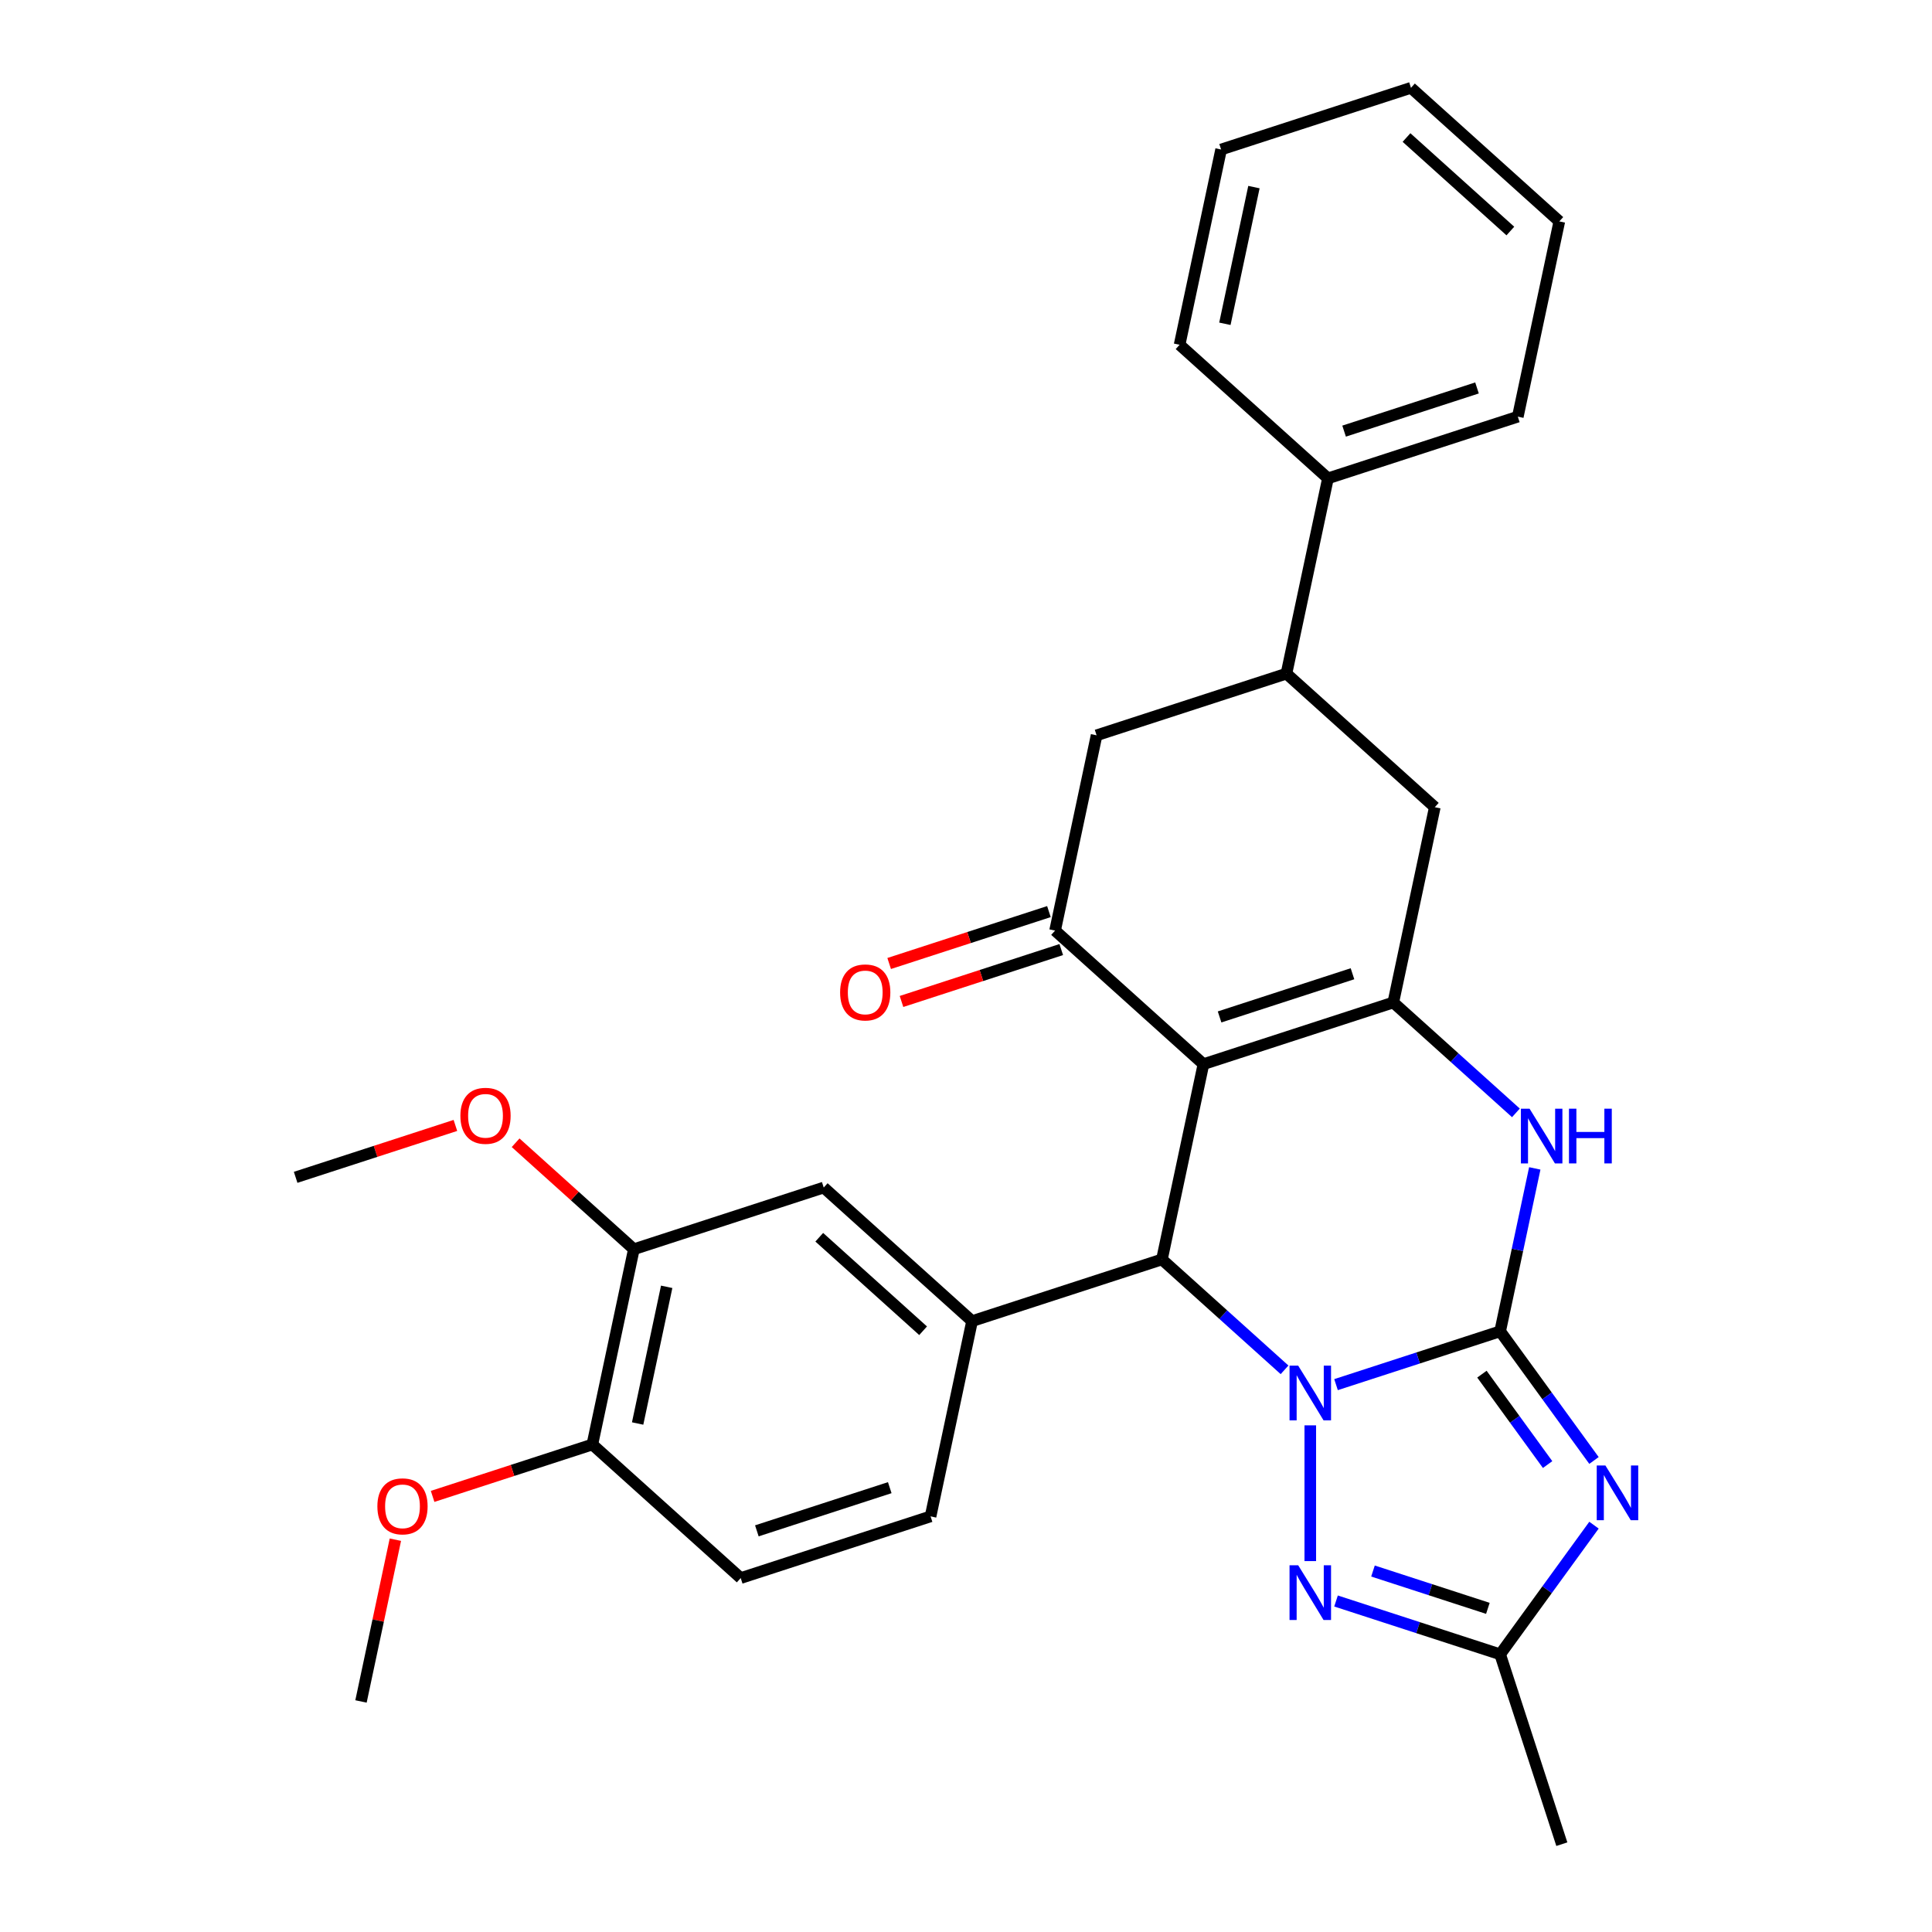 <?xml version='1.0' encoding='iso-8859-1'?>
<svg version='1.1' baseProfile='full'
              xmlns='http://www.w3.org/2000/svg'
                      xmlns:rdkit='http://www.rdkit.org/xml'
                      xmlns:xlink='http://www.w3.org/1999/xlink'
                  xml:space='preserve'
width='1000px' height='1000px' viewBox='0 0 1000 1000'>
<!-- END OF HEADER -->
<rect style='opacity:1.0;fill:#FFFFFF;stroke:none' width='1000' height='1000' x='0' y='0'> </rect>
<path class='bond-0' d='M 776.474,689.086 L 734.001,702.887' style='fill:none;fill-rule:evenodd;stroke:#000000;stroke-width:6px;stroke-linecap:butt;stroke-linejoin:miter;stroke-opacity:1' />
<path class='bond-0' d='M 734.001,702.887 L 691.527,716.687' style='fill:none;fill-rule:evenodd;stroke:#0000FF;stroke-width:6px;stroke-linecap:butt;stroke-linejoin:miter;stroke-opacity:1' />
<path class='bond-2' d='M 776.474,689.086 L 800.76,722.511' style='fill:none;fill-rule:evenodd;stroke:#000000;stroke-width:6px;stroke-linecap:butt;stroke-linejoin:miter;stroke-opacity:1' />
<path class='bond-2' d='M 800.76,722.511 L 825.045,755.937' style='fill:none;fill-rule:evenodd;stroke:#0000FF;stroke-width:6px;stroke-linecap:butt;stroke-linejoin:miter;stroke-opacity:1' />
<path class='bond-2' d='M 767.041,711.261 L 784.041,734.658' style='fill:none;fill-rule:evenodd;stroke:#000000;stroke-width:6px;stroke-linecap:butt;stroke-linejoin:miter;stroke-opacity:1' />
<path class='bond-2' d='M 784.041,734.658 L 801.04,758.056' style='fill:none;fill-rule:evenodd;stroke:#0000FF;stroke-width:6px;stroke-linecap:butt;stroke-linejoin:miter;stroke-opacity:1' />
<path class='bond-5' d='M 776.474,689.086 L 785.437,646.922' style='fill:none;fill-rule:evenodd;stroke:#000000;stroke-width:6px;stroke-linecap:butt;stroke-linejoin:miter;stroke-opacity:1' />
<path class='bond-5' d='M 785.437,646.922 L 794.399,604.759' style='fill:none;fill-rule:evenodd;stroke:#0000FF;stroke-width:6px;stroke-linecap:butt;stroke-linejoin:miter;stroke-opacity:1' />
<path class='bond-3' d='M 664.88,709.02 L 633.148,680.448' style='fill:none;fill-rule:evenodd;stroke:#0000FF;stroke-width:6px;stroke-linecap:butt;stroke-linejoin:miter;stroke-opacity:1' />
<path class='bond-3' d='M 633.148,680.448 L 601.416,651.876' style='fill:none;fill-rule:evenodd;stroke:#000000;stroke-width:6px;stroke-linecap:butt;stroke-linejoin:miter;stroke-opacity:1' />
<path class='bond-6' d='M 678.203,737.759 L 678.203,808.02' style='fill:none;fill-rule:evenodd;stroke:#0000FF;stroke-width:6px;stroke-linecap:butt;stroke-linejoin:miter;stroke-opacity:1' />
<path class='bond-1' d='M 622.899,550.806 L 721.17,518.876' style='fill:none;fill-rule:evenodd;stroke:#000000;stroke-width:6px;stroke-linecap:butt;stroke-linejoin:miter;stroke-opacity:1' />
<path class='bond-1' d='M 631.253,526.362 L 700.043,504.011' style='fill:none;fill-rule:evenodd;stroke:#000000;stroke-width:6px;stroke-linecap:butt;stroke-linejoin:miter;stroke-opacity:1' />
<path class='bond-7' d='M 622.899,550.806 L 546.111,481.666' style='fill:none;fill-rule:evenodd;stroke:#000000;stroke-width:6px;stroke-linecap:butt;stroke-linejoin:miter;stroke-opacity:1' />
<path class='bond-31' d='M 622.899,550.806 L 601.416,651.876' style='fill:none;fill-rule:evenodd;stroke:#000000;stroke-width:6px;stroke-linecap:butt;stroke-linejoin:miter;stroke-opacity:1' />
<path class='bond-8' d='M 825.045,789.423 L 800.76,822.849' style='fill:none;fill-rule:evenodd;stroke:#0000FF;stroke-width:6px;stroke-linecap:butt;stroke-linejoin:miter;stroke-opacity:1' />
<path class='bond-8' d='M 800.76,822.849 L 776.474,856.274' style='fill:none;fill-rule:evenodd;stroke:#000000;stroke-width:6px;stroke-linecap:butt;stroke-linejoin:miter;stroke-opacity:1' />
<path class='bond-9' d='M 601.416,651.876 L 503.145,683.806' style='fill:none;fill-rule:evenodd;stroke:#000000;stroke-width:6px;stroke-linecap:butt;stroke-linejoin:miter;stroke-opacity:1' />
<path class='bond-4' d='M 721.17,518.876 L 752.902,547.448' style='fill:none;fill-rule:evenodd;stroke:#000000;stroke-width:6px;stroke-linecap:butt;stroke-linejoin:miter;stroke-opacity:1' />
<path class='bond-4' d='M 752.902,547.448 L 784.634,576.019' style='fill:none;fill-rule:evenodd;stroke:#0000FF;stroke-width:6px;stroke-linecap:butt;stroke-linejoin:miter;stroke-opacity:1' />
<path class='bond-10' d='M 721.17,518.876 L 742.653,417.805' style='fill:none;fill-rule:evenodd;stroke:#000000;stroke-width:6px;stroke-linecap:butt;stroke-linejoin:miter;stroke-opacity:1' />
<path class='bond-30' d='M 691.527,828.673 L 734.001,842.474' style='fill:none;fill-rule:evenodd;stroke:#0000FF;stroke-width:6px;stroke-linecap:butt;stroke-linejoin:miter;stroke-opacity:1' />
<path class='bond-30' d='M 734.001,842.474 L 776.474,856.274' style='fill:none;fill-rule:evenodd;stroke:#000000;stroke-width:6px;stroke-linecap:butt;stroke-linejoin:miter;stroke-opacity:1' />
<path class='bond-30' d='M 710.655,813.159 L 740.387,822.82' style='fill:none;fill-rule:evenodd;stroke:#0000FF;stroke-width:6px;stroke-linecap:butt;stroke-linejoin:miter;stroke-opacity:1' />
<path class='bond-30' d='M 740.387,822.82 L 770.118,832.48' style='fill:none;fill-rule:evenodd;stroke:#000000;stroke-width:6px;stroke-linecap:butt;stroke-linejoin:miter;stroke-opacity:1' />
<path class='bond-15' d='M 542.918,471.839 L 501.574,485.272' style='fill:none;fill-rule:evenodd;stroke:#000000;stroke-width:6px;stroke-linecap:butt;stroke-linejoin:miter;stroke-opacity:1' />
<path class='bond-15' d='M 501.574,485.272 L 460.23,498.705' style='fill:none;fill-rule:evenodd;stroke:#FF0000;stroke-width:6px;stroke-linecap:butt;stroke-linejoin:miter;stroke-opacity:1' />
<path class='bond-15' d='M 549.304,491.493 L 507.96,504.926' style='fill:none;fill-rule:evenodd;stroke:#000000;stroke-width:6px;stroke-linecap:butt;stroke-linejoin:miter;stroke-opacity:1' />
<path class='bond-15' d='M 507.96,504.926 L 466.616,518.36' style='fill:none;fill-rule:evenodd;stroke:#FF0000;stroke-width:6px;stroke-linecap:butt;stroke-linejoin:miter;stroke-opacity:1' />
<path class='bond-32' d='M 546.111,481.666 L 567.594,380.595' style='fill:none;fill-rule:evenodd;stroke:#000000;stroke-width:6px;stroke-linecap:butt;stroke-linejoin:miter;stroke-opacity:1' />
<path class='bond-22' d='M 776.474,856.274 L 808.405,954.545' style='fill:none;fill-rule:evenodd;stroke:#000000;stroke-width:6px;stroke-linecap:butt;stroke-linejoin:miter;stroke-opacity:1' />
<path class='bond-13' d='M 503.145,683.806 L 426.357,614.666' style='fill:none;fill-rule:evenodd;stroke:#000000;stroke-width:6px;stroke-linecap:butt;stroke-linejoin:miter;stroke-opacity:1' />
<path class='bond-13' d='M 477.799,688.793 L 424.047,640.395' style='fill:none;fill-rule:evenodd;stroke:#000000;stroke-width:6px;stroke-linecap:butt;stroke-linejoin:miter;stroke-opacity:1' />
<path class='bond-16' d='M 503.145,683.806 L 481.662,784.876' style='fill:none;fill-rule:evenodd;stroke:#000000;stroke-width:6px;stroke-linecap:butt;stroke-linejoin:miter;stroke-opacity:1' />
<path class='bond-11' d='M 742.653,417.805 L 665.865,348.665' style='fill:none;fill-rule:evenodd;stroke:#000000;stroke-width:6px;stroke-linecap:butt;stroke-linejoin:miter;stroke-opacity:1' />
<path class='bond-12' d='M 665.865,348.665 L 567.594,380.595' style='fill:none;fill-rule:evenodd;stroke:#000000;stroke-width:6px;stroke-linecap:butt;stroke-linejoin:miter;stroke-opacity:1' />
<path class='bond-18' d='M 665.865,348.665 L 687.348,247.595' style='fill:none;fill-rule:evenodd;stroke:#000000;stroke-width:6px;stroke-linecap:butt;stroke-linejoin:miter;stroke-opacity:1' />
<path class='bond-14' d='M 426.357,614.666 L 328.086,646.596' style='fill:none;fill-rule:evenodd;stroke:#000000;stroke-width:6px;stroke-linecap:butt;stroke-linejoin:miter;stroke-opacity:1' />
<path class='bond-20' d='M 328.086,646.596 L 297.484,619.042' style='fill:none;fill-rule:evenodd;stroke:#000000;stroke-width:6px;stroke-linecap:butt;stroke-linejoin:miter;stroke-opacity:1' />
<path class='bond-20' d='M 297.484,619.042 L 266.881,591.487' style='fill:none;fill-rule:evenodd;stroke:#FF0000;stroke-width:6px;stroke-linecap:butt;stroke-linejoin:miter;stroke-opacity:1' />
<path class='bond-33' d='M 328.086,646.596 L 306.603,747.667' style='fill:none;fill-rule:evenodd;stroke:#000000;stroke-width:6px;stroke-linecap:butt;stroke-linejoin:miter;stroke-opacity:1' />
<path class='bond-33' d='M 345.077,666.053 L 330.039,736.803' style='fill:none;fill-rule:evenodd;stroke:#000000;stroke-width:6px;stroke-linecap:butt;stroke-linejoin:miter;stroke-opacity:1' />
<path class='bond-19' d='M 481.662,784.876 L 383.391,816.807' style='fill:none;fill-rule:evenodd;stroke:#000000;stroke-width:6px;stroke-linecap:butt;stroke-linejoin:miter;stroke-opacity:1' />
<path class='bond-19' d='M 460.535,770.012 L 391.745,792.363' style='fill:none;fill-rule:evenodd;stroke:#000000;stroke-width:6px;stroke-linecap:butt;stroke-linejoin:miter;stroke-opacity:1' />
<path class='bond-17' d='M 306.603,747.667 L 383.391,816.807' style='fill:none;fill-rule:evenodd;stroke:#000000;stroke-width:6px;stroke-linecap:butt;stroke-linejoin:miter;stroke-opacity:1' />
<path class='bond-21' d='M 306.603,747.667 L 265.259,761.1' style='fill:none;fill-rule:evenodd;stroke:#000000;stroke-width:6px;stroke-linecap:butt;stroke-linejoin:miter;stroke-opacity:1' />
<path class='bond-21' d='M 265.259,761.1 L 223.915,774.533' style='fill:none;fill-rule:evenodd;stroke:#FF0000;stroke-width:6px;stroke-linecap:butt;stroke-linejoin:miter;stroke-opacity:1' />
<path class='bond-23' d='M 687.348,247.595 L 785.619,215.665' style='fill:none;fill-rule:evenodd;stroke:#000000;stroke-width:6px;stroke-linecap:butt;stroke-linejoin:miter;stroke-opacity:1' />
<path class='bond-23' d='M 695.703,223.151 L 764.493,200.8' style='fill:none;fill-rule:evenodd;stroke:#000000;stroke-width:6px;stroke-linecap:butt;stroke-linejoin:miter;stroke-opacity:1' />
<path class='bond-24' d='M 687.348,247.595 L 610.56,178.455' style='fill:none;fill-rule:evenodd;stroke:#000000;stroke-width:6px;stroke-linecap:butt;stroke-linejoin:miter;stroke-opacity:1' />
<path class='bond-25' d='M 235.715,582.52 L 194.371,595.953' style='fill:none;fill-rule:evenodd;stroke:#FF0000;stroke-width:6px;stroke-linecap:butt;stroke-linejoin:miter;stroke-opacity:1' />
<path class='bond-25' d='M 194.371,595.953 L 153.027,609.386' style='fill:none;fill-rule:evenodd;stroke:#000000;stroke-width:6px;stroke-linecap:butt;stroke-linejoin:miter;stroke-opacity:1' />
<path class='bond-26' d='M 204.645,796.94 L 195.747,838.803' style='fill:none;fill-rule:evenodd;stroke:#FF0000;stroke-width:6px;stroke-linecap:butt;stroke-linejoin:miter;stroke-opacity:1' />
<path class='bond-26' d='M 195.747,838.803 L 186.849,880.667' style='fill:none;fill-rule:evenodd;stroke:#000000;stroke-width:6px;stroke-linecap:butt;stroke-linejoin:miter;stroke-opacity:1' />
<path class='bond-28' d='M 785.619,215.665 L 807.102,114.595' style='fill:none;fill-rule:evenodd;stroke:#000000;stroke-width:6px;stroke-linecap:butt;stroke-linejoin:miter;stroke-opacity:1' />
<path class='bond-27' d='M 610.56,178.455 L 632.044,77.385' style='fill:none;fill-rule:evenodd;stroke:#000000;stroke-width:6px;stroke-linecap:butt;stroke-linejoin:miter;stroke-opacity:1' />
<path class='bond-27' d='M 633.997,167.591 L 649.035,96.842' style='fill:none;fill-rule:evenodd;stroke:#000000;stroke-width:6px;stroke-linecap:butt;stroke-linejoin:miter;stroke-opacity:1' />
<path class='bond-29' d='M 632.044,77.385 L 730.315,45.455' style='fill:none;fill-rule:evenodd;stroke:#000000;stroke-width:6px;stroke-linecap:butt;stroke-linejoin:miter;stroke-opacity:1' />
<path class='bond-34' d='M 807.102,114.595 L 730.315,45.455' style='fill:none;fill-rule:evenodd;stroke:#000000;stroke-width:6px;stroke-linecap:butt;stroke-linejoin:miter;stroke-opacity:1' />
<path class='bond-34' d='M 781.756,119.581 L 728.005,71.183' style='fill:none;fill-rule:evenodd;stroke:#000000;stroke-width:6px;stroke-linecap:butt;stroke-linejoin:miter;stroke-opacity:1' />
<path  class='atom-1' d='M 671.943 706.856
L 681.223 721.856
Q 682.143 723.336, 683.623 726.016
Q 685.103 728.696, 685.183 728.856
L 685.183 706.856
L 688.943 706.856
L 688.943 735.176
L 685.063 735.176
L 675.103 718.776
Q 673.943 716.856, 672.703 714.656
Q 671.503 712.456, 671.143 711.776
L 671.143 735.176
L 667.463 735.176
L 667.463 706.856
L 671.943 706.856
' fill='#0000FF'/>
<path  class='atom-3' d='M 830.949 758.52
L 840.229 773.52
Q 841.149 775, 842.629 777.68
Q 844.109 780.36, 844.189 780.52
L 844.189 758.52
L 847.949 758.52
L 847.949 786.84
L 844.069 786.84
L 834.109 770.44
Q 832.949 768.52, 831.709 766.32
Q 830.509 764.12, 830.149 763.44
L 830.149 786.84
L 826.469 786.84
L 826.469 758.52
L 830.949 758.52
' fill='#0000FF'/>
<path  class='atom-6' d='M 791.698 573.856
L 800.978 588.856
Q 801.898 590.336, 803.378 593.016
Q 804.858 595.696, 804.938 595.856
L 804.938 573.856
L 808.698 573.856
L 808.698 602.176
L 804.818 602.176
L 794.858 585.776
Q 793.698 583.856, 792.458 581.656
Q 791.258 579.456, 790.898 578.776
L 790.898 602.176
L 787.218 602.176
L 787.218 573.856
L 791.698 573.856
' fill='#0000FF'/>
<path  class='atom-6' d='M 812.098 573.856
L 815.938 573.856
L 815.938 585.896
L 830.418 585.896
L 830.418 573.856
L 834.258 573.856
L 834.258 602.176
L 830.418 602.176
L 830.418 589.096
L 815.938 589.096
L 815.938 602.176
L 812.098 602.176
L 812.098 573.856
' fill='#0000FF'/>
<path  class='atom-7' d='M 671.943 810.184
L 681.223 825.184
Q 682.143 826.664, 683.623 829.344
Q 685.103 832.024, 685.183 832.184
L 685.183 810.184
L 688.943 810.184
L 688.943 838.504
L 685.063 838.504
L 675.103 822.104
Q 673.943 820.184, 672.703 817.984
Q 671.503 815.784, 671.143 815.104
L 671.143 838.504
L 667.463 838.504
L 667.463 810.184
L 671.943 810.184
' fill='#0000FF'/>
<path  class='atom-16' d='M 434.84 513.676
Q 434.84 506.876, 438.2 503.076
Q 441.56 499.276, 447.84 499.276
Q 454.12 499.276, 457.48 503.076
Q 460.84 506.876, 460.84 513.676
Q 460.84 520.556, 457.44 524.476
Q 454.04 528.356, 447.84 528.356
Q 441.6 528.356, 438.2 524.476
Q 434.84 520.596, 434.84 513.676
M 447.84 525.156
Q 452.16 525.156, 454.48 522.276
Q 456.84 519.356, 456.84 513.676
Q 456.84 508.116, 454.48 505.316
Q 452.16 502.476, 447.84 502.476
Q 443.52 502.476, 441.16 505.276
Q 438.84 508.076, 438.84 513.676
Q 438.84 519.396, 441.16 522.276
Q 443.52 525.156, 447.84 525.156
' fill='#FF0000'/>
<path  class='atom-21' d='M 238.298 577.536
Q 238.298 570.736, 241.658 566.936
Q 245.018 563.136, 251.298 563.136
Q 257.578 563.136, 260.938 566.936
Q 264.298 570.736, 264.298 577.536
Q 264.298 584.416, 260.898 588.336
Q 257.498 592.216, 251.298 592.216
Q 245.058 592.216, 241.658 588.336
Q 238.298 584.456, 238.298 577.536
M 251.298 589.016
Q 255.618 589.016, 257.938 586.136
Q 260.298 583.216, 260.298 577.536
Q 260.298 571.976, 257.938 569.176
Q 255.618 566.336, 251.298 566.336
Q 246.978 566.336, 244.618 569.136
Q 242.298 571.936, 242.298 577.536
Q 242.298 583.256, 244.618 586.136
Q 246.978 589.016, 251.298 589.016
' fill='#FF0000'/>
<path  class='atom-22' d='M 195.332 779.677
Q 195.332 772.877, 198.692 769.077
Q 202.052 765.277, 208.332 765.277
Q 214.612 765.277, 217.972 769.077
Q 221.332 772.877, 221.332 779.677
Q 221.332 786.557, 217.932 790.477
Q 214.532 794.357, 208.332 794.357
Q 202.092 794.357, 198.692 790.477
Q 195.332 786.597, 195.332 779.677
M 208.332 791.157
Q 212.652 791.157, 214.972 788.277
Q 217.332 785.357, 217.332 779.677
Q 217.332 774.117, 214.972 771.317
Q 212.652 768.477, 208.332 768.477
Q 204.012 768.477, 201.652 771.277
Q 199.332 774.077, 199.332 779.677
Q 199.332 785.397, 201.652 788.277
Q 204.012 791.157, 208.332 791.157
' fill='#FF0000'/>
</svg>
